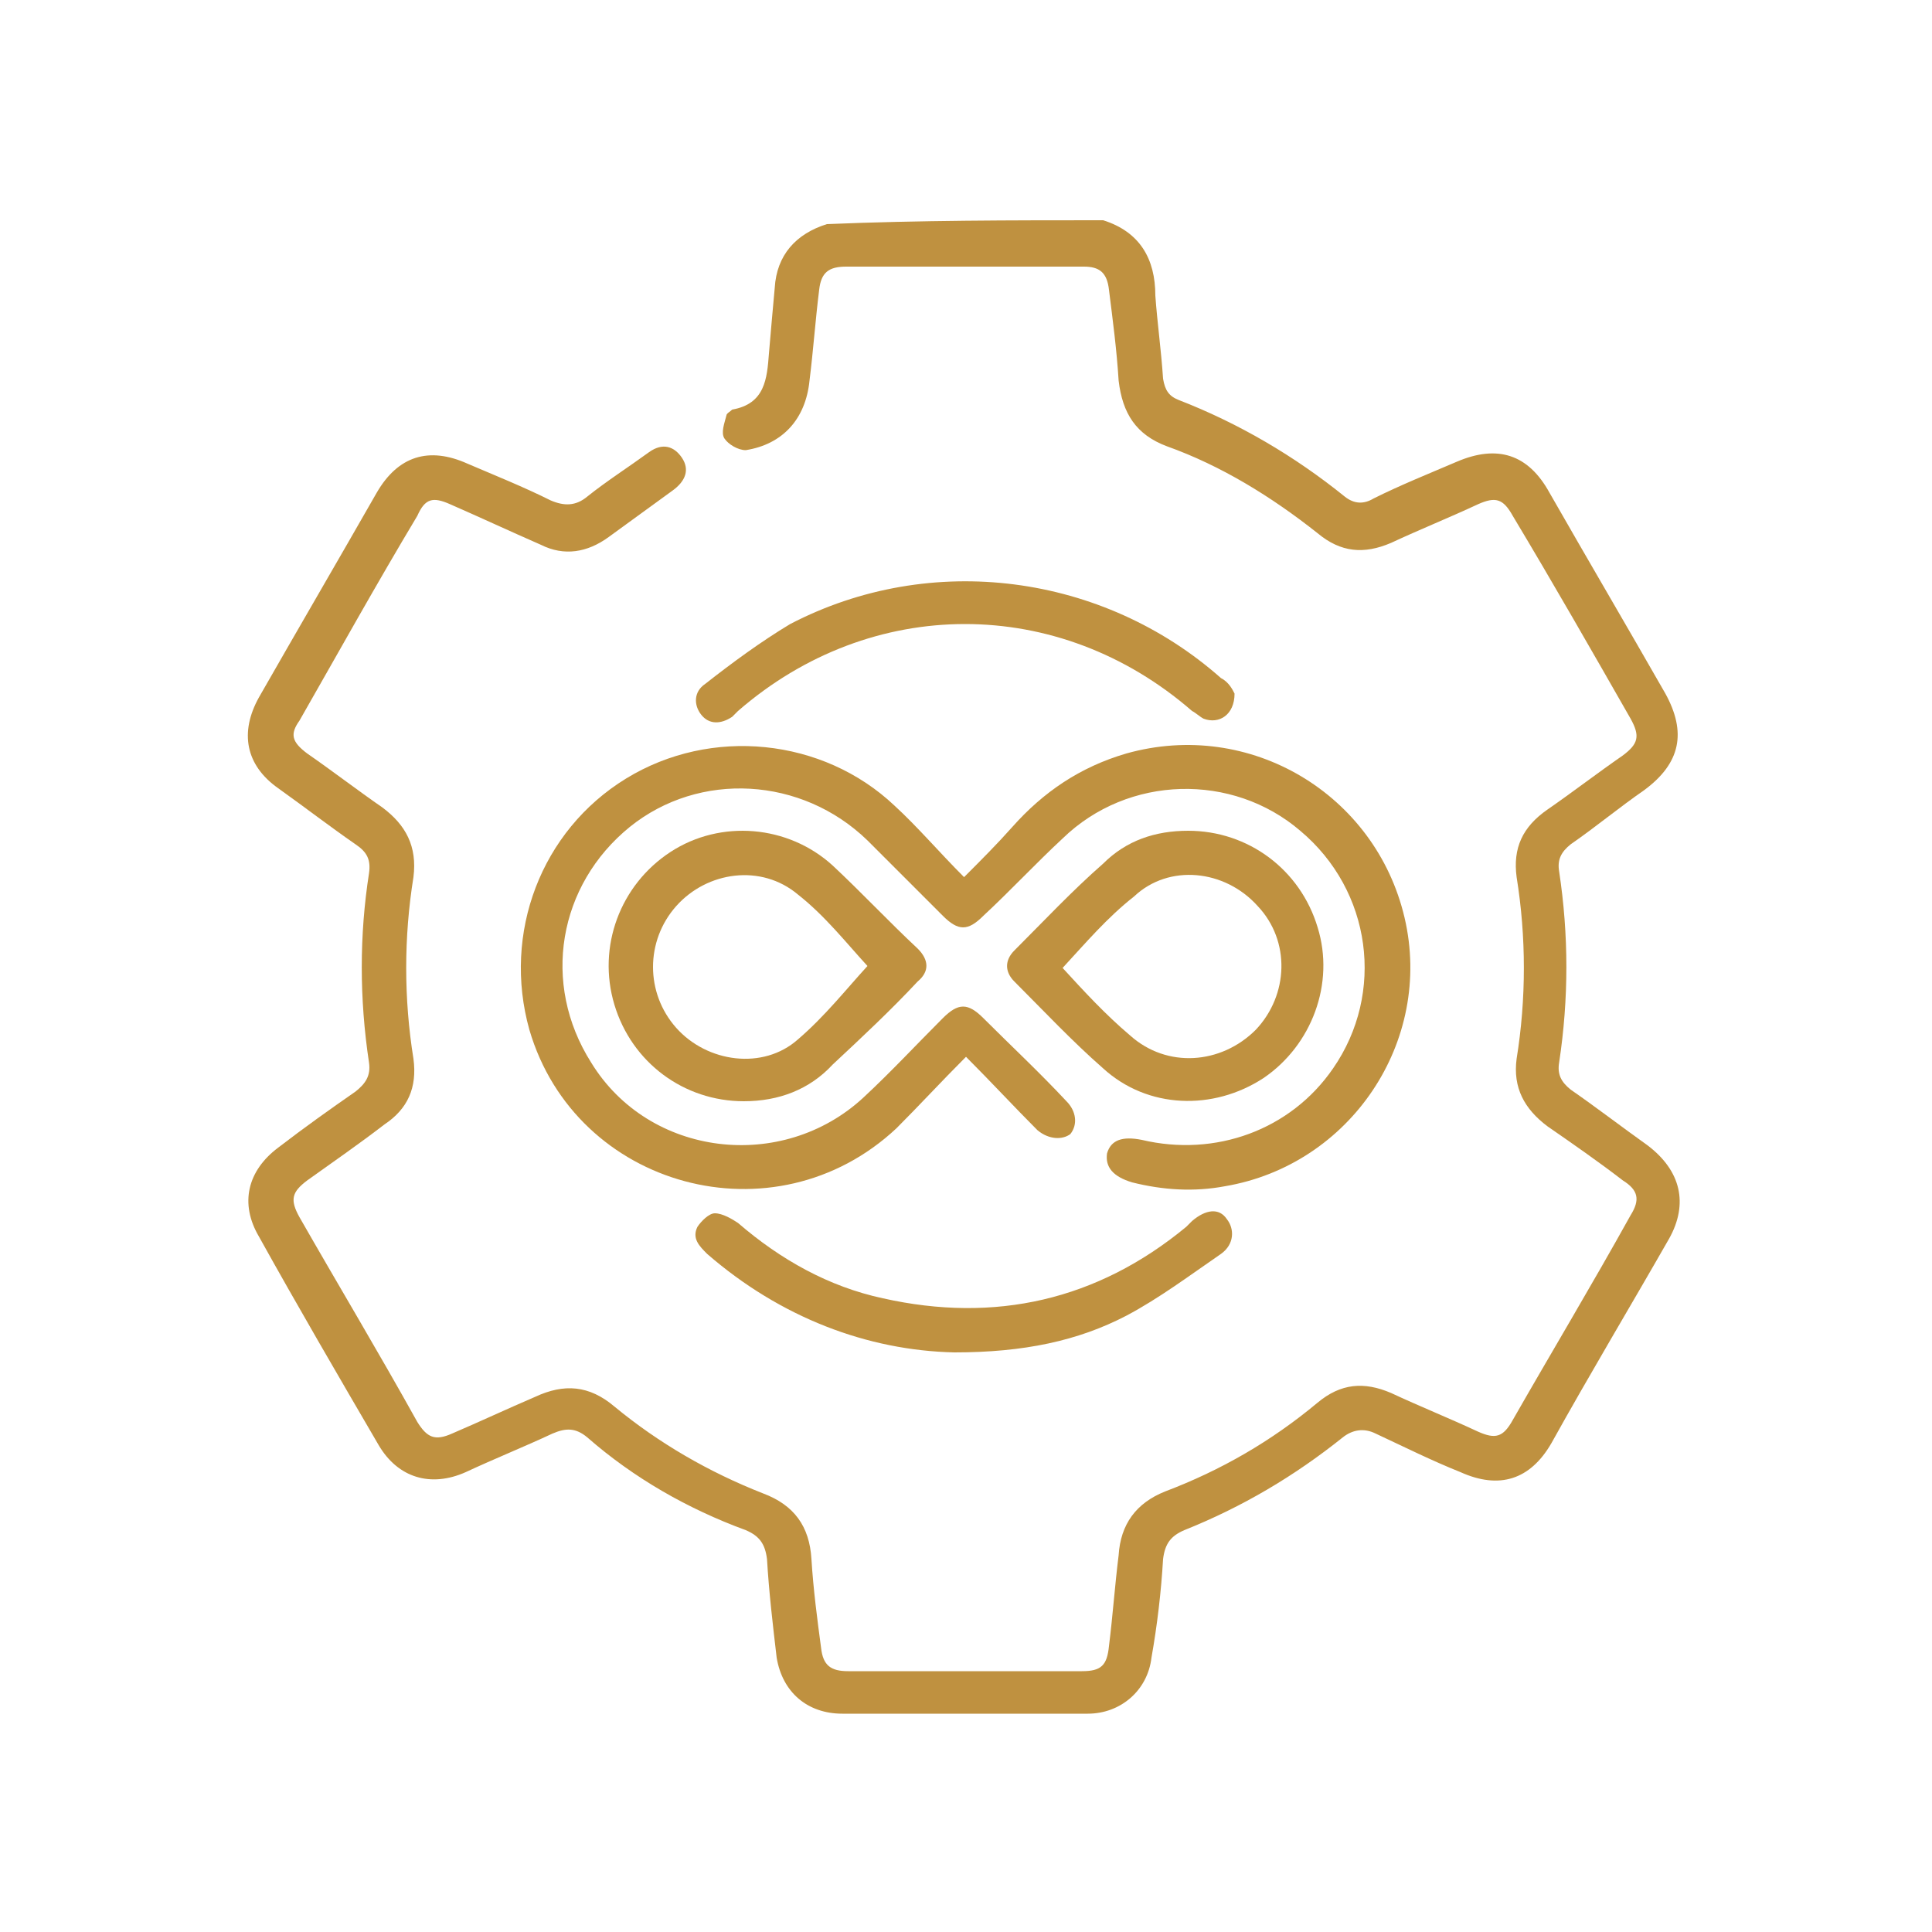 <?xml version="1.0" encoding="utf-8"?>
<!-- Generator: Adobe Illustrator 24.2.3, SVG Export Plug-In . SVG Version: 6.00 Build 0)  -->
<svg version="1.1" id="Layer_1" xmlns="http://www.w3.org/2000/svg" xmlns:xlink="http://www.w3.org/1999/xlink" x="0px" y="0px"
	 width="100px" height="100px" viewBox="0 0 100 100" enable-background="new 0 0 100 100" xml:space="preserve">
<g>
	<path fill="#BF9140" d="M57.1,11.4c1.9,0.6,2.7,2,2.7,3.9c0.1,1.4,0.3,2.8,0.4,4.3c0.1,0.6,0.3,0.9,0.8,1.1c3.1,1.2,6,2.9,8.6,5
		c0.5,0.4,1,0.4,1.5,0.1c1.4-0.7,2.9-1.3,4.3-1.9c2.1-0.9,3.7-0.4,4.8,1.6c2,3.5,4,6.9,6,10.4c1.1,2,0.8,3.6-1.1,5
		c-1.3,0.9-2.5,1.9-3.8,2.8c-0.5,0.4-0.7,0.8-0.6,1.4c0.5,3.3,0.5,6.6,0,9.9c-0.1,0.6,0.1,1,0.6,1.4c1.3,0.9,2.6,1.9,4,2.9
		c1.7,1.3,2.1,3,1.1,4.8c-2,3.5-4.1,7-6.1,10.6c-1.1,1.9-2.7,2.4-4.7,1.5c-1.5-0.6-2.9-1.3-4.4-2c-0.6-0.3-1.2-0.2-1.7,0.2
		c-2.5,2-5.2,3.6-8.2,4.8c-0.7,0.3-1,0.7-1.1,1.5c-0.1,1.7-0.3,3.4-0.6,5.1c-0.2,1.7-1.6,2.9-3.3,2.9c-4.2,0-8.4,0-12.7,0
		c-1.8,0-3.1-1.1-3.4-2.9c-0.2-1.7-0.4-3.4-0.5-5.1c-0.1-0.8-0.4-1.2-1.1-1.5c-3-1.1-5.8-2.7-8.2-4.8c-0.6-0.5-1.1-0.5-1.8-0.2
		c-1.5,0.7-3,1.3-4.5,2c-1.8,0.8-3.5,0.3-4.5-1.4c-2.1-3.6-4.2-7.2-6.2-10.8c-1-1.7-0.6-3.4,1-4.6c1.3-1,2.7-2,4-2.9
		c0.5-0.4,0.8-0.8,0.7-1.5c-0.5-3.3-0.5-6.6,0-9.8c0.1-0.7-0.1-1.1-0.7-1.5c-1.3-0.9-2.6-1.9-4-2.9c-1.7-1.2-2-2.9-1-4.7
		c2-3.5,4.1-7.1,6.1-10.6c1.1-1.9,2.7-2.4,4.7-1.5c1.4,0.6,2.9,1.2,4.3,1.9c0.7,0.3,1.3,0.3,1.9-0.2c1-0.8,2.1-1.5,3.2-2.3
		c0.7-0.5,1.3-0.3,1.7,0.3c0.4,0.6,0.2,1.2-0.5,1.7c-1.1,0.8-2.2,1.6-3.3,2.4c-1.1,0.8-2.3,1-3.5,0.4c-1.6-0.7-3.1-1.4-4.7-2.1
		c-0.9-0.4-1.3-0.3-1.7,0.6c-2.1,3.5-4.1,7.1-6.1,10.6C15,38,15.1,38.4,15.9,39c1.3,0.9,2.6,1.9,3.9,2.8c1.2,0.9,1.8,2,1.6,3.6
		c-0.5,3.1-0.5,6.3,0,9.4c0.2,1.5-0.3,2.6-1.5,3.4c-1.3,1-2.6,1.9-4,2.9c-0.8,0.6-0.9,1-0.4,1.9c2,3.5,4.1,7,6.1,10.6
		c0.5,0.8,0.9,1,1.8,0.6c1.4-0.6,2.9-1.3,4.3-1.9c1.5-0.7,2.8-0.6,4.1,0.5c2.3,1.9,4.9,3.4,7.7,4.5c1.6,0.6,2.4,1.7,2.5,3.4
		c0.1,1.6,0.3,3.1,0.5,4.6c0.1,0.9,0.5,1.2,1.4,1.2c4,0,8.1,0,12.1,0c1,0,1.3-0.3,1.4-1.3c0.2-1.6,0.3-3.1,0.5-4.7
		c0.1-1.6,0.9-2.7,2.4-3.3c2.9-1.1,5.5-2.6,7.9-4.6c1.2-1,2.4-1.1,3.8-0.5c1.5,0.7,3,1.3,4.5,2c0.9,0.4,1.3,0.3,1.8-0.6
		c2-3.5,4.1-7,6.1-10.6c0.5-0.8,0.4-1.3-0.4-1.8c-1.3-1-2.6-1.9-3.9-2.8c-1.2-0.9-1.8-2-1.6-3.5c0.5-3.1,0.5-6.3,0-9.4
		c-0.2-1.5,0.3-2.6,1.6-3.5c1.3-0.9,2.6-1.9,3.9-2.8c0.8-0.6,0.9-1,0.4-1.9c-2-3.5-4-7-6.1-10.5c-0.5-0.9-0.9-1-1.8-0.6
		c-1.5,0.7-3,1.3-4.5,2c-1.4,0.6-2.6,0.5-3.8-0.5c-2.4-1.9-5-3.5-7.8-4.5c-1.6-0.6-2.3-1.7-2.5-3.4c-0.1-1.6-0.3-3.1-0.5-4.7
		c-0.1-0.9-0.5-1.2-1.3-1.2c-4.1,0-8.2,0-12.3,0c-0.9,0-1.3,0.3-1.4,1.2c-0.2,1.6-0.3,3.1-0.5,4.7c-0.2,2-1.4,3.3-3.3,3.6
		c-0.4,0-0.9-0.3-1.1-0.6c-0.2-0.3,0-0.8,0.1-1.2c0-0.1,0.2-0.2,0.3-0.3c1.7-0.3,1.8-1.6,1.9-2.9c0.1-1.2,0.2-2.3,0.3-3.4
		c0.1-1.7,1.1-2.8,2.7-3.3C47.6,11.4,52.4,11.4,57.1,11.4z"/>
	<path fill="#BF9140" d="M50,54.7c-1.3,1.3-2.4,2.5-3.6,3.7c-6.3,5.9-16.6,3.1-19-5.1c-1.4-5,0.6-10.3,5-13
		c4.4-2.7,10.2-2.1,13.9,1.4c1.2,1.1,2.3,2.4,3.6,3.7c0.9-0.9,1.7-1.7,2.5-2.6c1.6-1.8,3.5-3.1,5.9-3.8c6.4-1.8,12.9,2.1,14.4,8.5
		c1.5,6.4-2.8,12.8-9.3,13.9c-1.6,0.3-3.2,0.2-4.8-0.2c-1-0.3-1.4-0.8-1.3-1.5c0.2-0.7,0.8-0.9,1.8-0.7c3.8,0.9,7.7-0.5,9.9-3.7
		c2.7-3.9,2-9.2-1.7-12.3c-3.5-3-8.9-2.9-12.3,0.4c-1.4,1.3-2.7,2.7-4.1,4c-0.8,0.8-1.3,0.8-2.1,0c-1.3-1.3-2.6-2.6-3.9-3.9
		c-3.4-3.3-8.7-3.6-12.3-0.7c-3.7,3-4.6,8.1-2,12.2c3,4.9,9.9,5.7,14.1,1.8c1.4-1.3,2.7-2.7,4.1-4.1c0.8-0.8,1.3-0.8,2.1,0
		c1.4,1.4,2.9,2.8,4.3,4.3c0.5,0.5,0.6,1.2,0.2,1.7C55,59,54.3,59,53.7,58.5C52.5,57.3,51.3,56,50,54.7z"/>
	<path fill="#BF9140" d="M38.5,57c-3.1,0-5.8-2-6.7-5c-0.9-3,0.3-6.2,2.9-7.9c2.6-1.7,6.1-1.4,8.4,0.7c1.5,1.4,2.9,2.9,4.4,4.3
		c0.6,0.6,0.6,1.2,0,1.7c-1.4,1.5-2.9,2.9-4.4,4.3C41.9,56.4,40.3,57,38.5,57z M44.9,50c-1.1-1.2-2.2-2.6-3.6-3.7
		c-1.9-1.6-4.7-1.2-6.3,0.6c-1.6,1.8-1.6,4.5,0,6.3c1.6,1.8,4.5,2.2,6.3,0.6C42.7,52.6,43.8,51.2,44.9,50z"/>
	<path fill="#BF9140" d="M61.5,43c3.1,0,5.8,2,6.7,5c0.9,2.9-0.3,6.1-2.8,7.8c-2.6,1.7-6,1.6-8.3-0.5c-1.6-1.4-3.1-3-4.6-4.5
		c-0.5-0.5-0.5-1.1,0-1.6c1.5-1.5,3-3.1,4.6-4.5C58.3,43.5,59.8,43,61.5,43z M55,50.1c1.1,1.2,2.2,2.4,3.5,3.5
		c1.9,1.7,4.7,1.5,6.5-0.3c1.7-1.8,1.8-4.6,0.1-6.4c-1.7-1.9-4.6-2.2-6.4-0.5C57.3,47.5,56.2,48.8,55,50.1z"/>
	<path fill="#BF9140" d="M63.9,35.9c0,1.1-0.8,1.6-1.6,1.3c-0.2-0.1-0.4-0.3-0.6-0.4c-6.9-6-16.6-6-23.5,0c-0.1,0.1-0.2,0.2-0.3,0.3
		c-0.6,0.4-1.2,0.4-1.6-0.1c-0.4-0.5-0.4-1.2,0.2-1.6c1.4-1.1,2.9-2.2,4.4-3.1c7.3-3.8,16.2-2.6,22.3,2.8
		C63.6,35.3,63.8,35.7,63.9,35.9z"/>
	<path fill="#BF9140" d="M49.4,70c-4.5-0.1-9-1.8-12.8-5.1c-0.4-0.4-0.8-0.8-0.5-1.4c0.2-0.3,0.6-0.7,0.9-0.7c0.4,0,0.9,0.3,1.2,0.5
		c2.2,1.9,4.7,3.3,7.5,3.9c5.8,1.3,11.1,0.1,15.7-3.7c0.1-0.1,0.2-0.2,0.3-0.3c0.7-0.6,1.4-0.7,1.8-0.1c0.4,0.5,0.4,1.3-0.3,1.8
		c-1.6,1.1-3.2,2.3-4.9,3.2C55.8,69.4,53,70,49.4,70z"/>
</g>
</svg>
